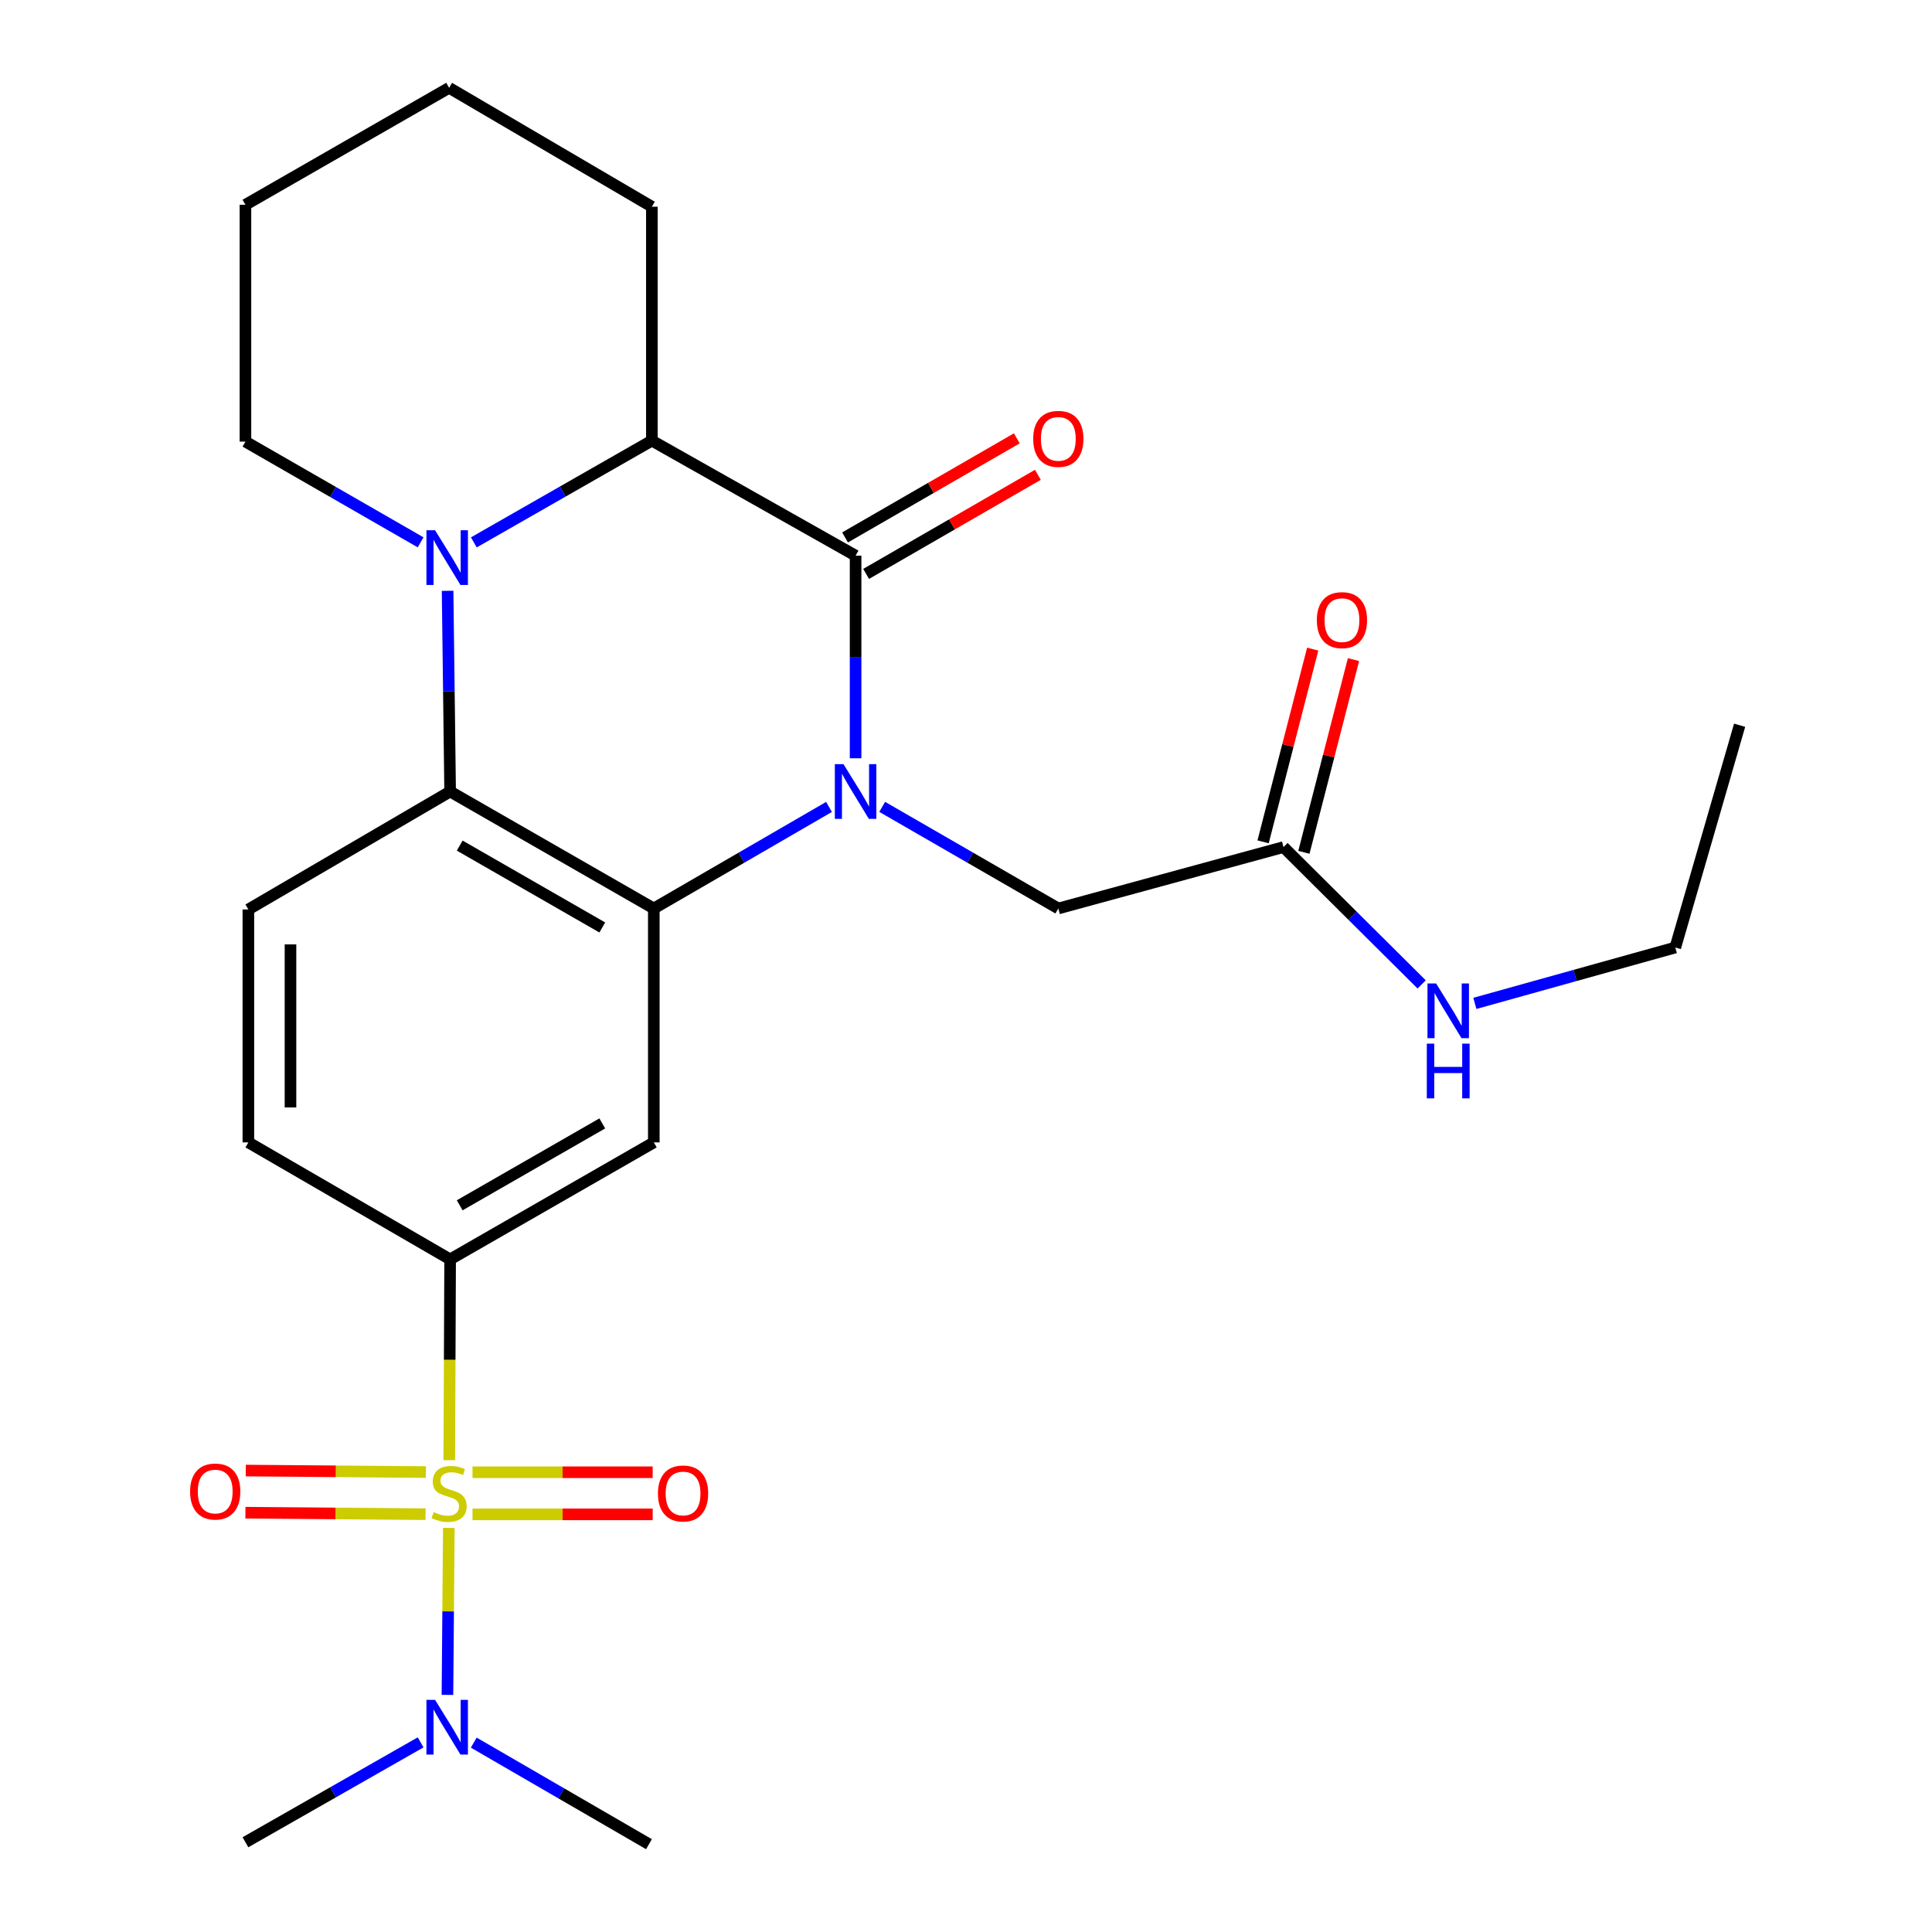 <?xml version='1.0' encoding='iso-8859-1'?>
<svg version='1.1' baseProfile='full'
              xmlns='http://www.w3.org/2000/svg'
                      xmlns:rdkit='http://www.rdkit.org/xml'
                      xmlns:xlink='http://www.w3.org/1999/xlink'
                  xml:space='preserve'
width='1000px' height='1000px' viewBox='0 0 1000 1000'>
<!-- END OF HEADER -->
<rect style='opacity:1.0;fill:#FFFFFF;stroke:none' width='1000' height='1000' x='0' y='0'> </rect>
<path class='bond-1' d='M 429.095,417.666 L 383.753,443.947' style='fill:none;fill-rule:evenodd;stroke:#0000FF;stroke-width:6px;stroke-linecap:butt;stroke-linejoin:miter;stroke-opacity:1' />
<path class='bond-1' d='M 383.753,443.947 L 338.41,470.228' style='fill:none;fill-rule:evenodd;stroke:#000000;stroke-width:6px;stroke-linecap:butt;stroke-linejoin:miter;stroke-opacity:1' />
<path class='bond-2' d='M 442.853,392.48 L 442.853,340.046' style='fill:none;fill-rule:evenodd;stroke:#0000FF;stroke-width:6px;stroke-linecap:butt;stroke-linejoin:miter;stroke-opacity:1' />
<path class='bond-2' d='M 442.853,340.046 L 442.853,287.613' style='fill:none;fill-rule:evenodd;stroke:#000000;stroke-width:6px;stroke-linecap:butt;stroke-linejoin:miter;stroke-opacity:1' />
<path class='bond-8' d='M 456.622,417.635 L 502.201,443.932' style='fill:none;fill-rule:evenodd;stroke:#0000FF;stroke-width:6px;stroke-linecap:butt;stroke-linejoin:miter;stroke-opacity:1' />
<path class='bond-8' d='M 502.201,443.932 L 547.781,470.228' style='fill:none;fill-rule:evenodd;stroke:#000000;stroke-width:6px;stroke-linecap:butt;stroke-linejoin:miter;stroke-opacity:1' />
<path class='bond-0' d='M 232.539,755.788 L 232.762,703.819' style='fill:none;fill-rule:evenodd;stroke:#CCCC00;stroke-width:6px;stroke-linecap:butt;stroke-linejoin:miter;stroke-opacity:1' />
<path class='bond-0' d='M 232.762,703.819 L 232.986,651.85' style='fill:none;fill-rule:evenodd;stroke:#000000;stroke-width:6px;stroke-linecap:butt;stroke-linejoin:miter;stroke-opacity:1' />
<path class='bond-9' d='M 232.316,790.843 L 231.957,834.056' style='fill:none;fill-rule:evenodd;stroke:#CCCC00;stroke-width:6px;stroke-linecap:butt;stroke-linejoin:miter;stroke-opacity:1' />
<path class='bond-9' d='M 231.957,834.056 L 231.598,877.27' style='fill:none;fill-rule:evenodd;stroke:#0000FF;stroke-width:6px;stroke-linecap:butt;stroke-linejoin:miter;stroke-opacity:1' />
<path class='bond-11' d='M 220.448,761.934 L 173.827,761.547' style='fill:none;fill-rule:evenodd;stroke:#CCCC00;stroke-width:6px;stroke-linecap:butt;stroke-linejoin:miter;stroke-opacity:1' />
<path class='bond-11' d='M 173.827,761.547 L 127.206,761.16' style='fill:none;fill-rule:evenodd;stroke:#FF0000;stroke-width:6px;stroke-linecap:butt;stroke-linejoin:miter;stroke-opacity:1' />
<path class='bond-11' d='M 220.267,783.736 L 173.646,783.349' style='fill:none;fill-rule:evenodd;stroke:#CCCC00;stroke-width:6px;stroke-linecap:butt;stroke-linejoin:miter;stroke-opacity:1' />
<path class='bond-11' d='M 173.646,783.349 L 127.025,782.961' style='fill:none;fill-rule:evenodd;stroke:#FF0000;stroke-width:6px;stroke-linecap:butt;stroke-linejoin:miter;stroke-opacity:1' />
<path class='bond-12' d='M 244.572,783.837 L 291.199,783.837' style='fill:none;fill-rule:evenodd;stroke:#CCCC00;stroke-width:6px;stroke-linecap:butt;stroke-linejoin:miter;stroke-opacity:1' />
<path class='bond-12' d='M 291.199,783.837 L 337.826,783.837' style='fill:none;fill-rule:evenodd;stroke:#FF0000;stroke-width:6px;stroke-linecap:butt;stroke-linejoin:miter;stroke-opacity:1' />
<path class='bond-12' d='M 244.572,762.035 L 291.199,762.035' style='fill:none;fill-rule:evenodd;stroke:#CCCC00;stroke-width:6px;stroke-linecap:butt;stroke-linejoin:miter;stroke-opacity:1' />
<path class='bond-12' d='M 291.199,762.035 L 337.826,762.035' style='fill:none;fill-rule:evenodd;stroke:#FF0000;stroke-width:6px;stroke-linecap:butt;stroke-linejoin:miter;stroke-opacity:1' />
<path class='bond-4' d='M 338.41,470.228 L 232.986,409.692' style='fill:none;fill-rule:evenodd;stroke:#000000;stroke-width:6px;stroke-linecap:butt;stroke-linejoin:miter;stroke-opacity:1' />
<path class='bond-4' d='M 311.74,480.054 L 237.943,437.679' style='fill:none;fill-rule:evenodd;stroke:#000000;stroke-width:6px;stroke-linecap:butt;stroke-linejoin:miter;stroke-opacity:1' />
<path class='bond-7' d='M 338.41,470.228 L 338.41,591.302' style='fill:none;fill-rule:evenodd;stroke:#000000;stroke-width:6px;stroke-linecap:butt;stroke-linejoin:miter;stroke-opacity:1' />
<path class='bond-5' d='M 442.853,287.613 L 337.405,228.07' style='fill:none;fill-rule:evenodd;stroke:#000000;stroke-width:6px;stroke-linecap:butt;stroke-linejoin:miter;stroke-opacity:1' />
<path class='bond-14' d='M 448.301,297.055 L 492.75,271.411' style='fill:none;fill-rule:evenodd;stroke:#000000;stroke-width:6px;stroke-linecap:butt;stroke-linejoin:miter;stroke-opacity:1' />
<path class='bond-14' d='M 492.75,271.411 L 537.2,245.766' style='fill:none;fill-rule:evenodd;stroke:#FF0000;stroke-width:6px;stroke-linecap:butt;stroke-linejoin:miter;stroke-opacity:1' />
<path class='bond-14' d='M 437.406,278.171 L 481.855,252.526' style='fill:none;fill-rule:evenodd;stroke:#000000;stroke-width:6px;stroke-linecap:butt;stroke-linejoin:miter;stroke-opacity:1' />
<path class='bond-14' d='M 481.855,252.526 L 526.305,226.882' style='fill:none;fill-rule:evenodd;stroke:#FF0000;stroke-width:6px;stroke-linecap:butt;stroke-linejoin:miter;stroke-opacity:1' />
<path class='bond-3' d='M 245.25,280.737 L 291.327,254.403' style='fill:none;fill-rule:evenodd;stroke:#0000FF;stroke-width:6px;stroke-linecap:butt;stroke-linejoin:miter;stroke-opacity:1' />
<path class='bond-3' d='M 291.327,254.403 L 337.405,228.07' style='fill:none;fill-rule:evenodd;stroke:#000000;stroke-width:6px;stroke-linecap:butt;stroke-linejoin:miter;stroke-opacity:1' />
<path class='bond-18' d='M 217.708,280.712 L 172.374,254.645' style='fill:none;fill-rule:evenodd;stroke:#0000FF;stroke-width:6px;stroke-linecap:butt;stroke-linejoin:miter;stroke-opacity:1' />
<path class='bond-18' d='M 172.374,254.645 L 127.04,228.578' style='fill:none;fill-rule:evenodd;stroke:#000000;stroke-width:6px;stroke-linecap:butt;stroke-linejoin:miter;stroke-opacity:1' />
<path class='bond-26' d='M 231.676,305.806 L 232.331,357.749' style='fill:none;fill-rule:evenodd;stroke:#0000FF;stroke-width:6px;stroke-linecap:butt;stroke-linejoin:miter;stroke-opacity:1' />
<path class='bond-26' d='M 232.331,357.749 L 232.986,409.692' style='fill:none;fill-rule:evenodd;stroke:#000000;stroke-width:6px;stroke-linecap:butt;stroke-linejoin:miter;stroke-opacity:1' />
<path class='bond-10' d='M 232.986,409.692 L 128.554,470.737' style='fill:none;fill-rule:evenodd;stroke:#000000;stroke-width:6px;stroke-linecap:butt;stroke-linejoin:miter;stroke-opacity:1' />
<path class='bond-19' d='M 337.405,228.07 L 337.405,106.996' style='fill:none;fill-rule:evenodd;stroke:#000000;stroke-width:6px;stroke-linecap:butt;stroke-linejoin:miter;stroke-opacity:1' />
<path class='bond-6' d='M 232.986,651.85 L 338.41,591.302' style='fill:none;fill-rule:evenodd;stroke:#000000;stroke-width:6px;stroke-linecap:butt;stroke-linejoin:miter;stroke-opacity:1' />
<path class='bond-6' d='M 237.941,623.862 L 311.738,581.478' style='fill:none;fill-rule:evenodd;stroke:#000000;stroke-width:6px;stroke-linecap:butt;stroke-linejoin:miter;stroke-opacity:1' />
<path class='bond-15' d='M 232.986,651.85 L 128.554,591.302' style='fill:none;fill-rule:evenodd;stroke:#000000;stroke-width:6px;stroke-linecap:butt;stroke-linejoin:miter;stroke-opacity:1' />
<path class='bond-13' d='M 547.781,470.228 L 664.336,438.446' style='fill:none;fill-rule:evenodd;stroke:#000000;stroke-width:6px;stroke-linecap:butt;stroke-linejoin:miter;stroke-opacity:1' />
<path class='bond-20' d='M 245.217,901.983 L 290.56,928.264' style='fill:none;fill-rule:evenodd;stroke:#0000FF;stroke-width:6px;stroke-linecap:butt;stroke-linejoin:miter;stroke-opacity:1' />
<path class='bond-20' d='M 290.56,928.264 L 335.903,954.545' style='fill:none;fill-rule:evenodd;stroke:#000000;stroke-width:6px;stroke-linecap:butt;stroke-linejoin:miter;stroke-opacity:1' />
<path class='bond-21' d='M 217.714,901.847 L 172.377,927.7' style='fill:none;fill-rule:evenodd;stroke:#0000FF;stroke-width:6px;stroke-linecap:butt;stroke-linejoin:miter;stroke-opacity:1' />
<path class='bond-21' d='M 172.377,927.7 L 127.04,953.552' style='fill:none;fill-rule:evenodd;stroke:#000000;stroke-width:6px;stroke-linecap:butt;stroke-linejoin:miter;stroke-opacity:1' />
<path class='bond-27' d='M 128.554,470.737 L 128.554,591.302' style='fill:none;fill-rule:evenodd;stroke:#000000;stroke-width:6px;stroke-linecap:butt;stroke-linejoin:miter;stroke-opacity:1' />
<path class='bond-27' d='M 150.356,488.822 L 150.356,573.217' style='fill:none;fill-rule:evenodd;stroke:#000000;stroke-width:6px;stroke-linecap:butt;stroke-linejoin:miter;stroke-opacity:1' />
<path class='bond-16' d='M 674.893,441.163 L 687.731,391.286' style='fill:none;fill-rule:evenodd;stroke:#000000;stroke-width:6px;stroke-linecap:butt;stroke-linejoin:miter;stroke-opacity:1' />
<path class='bond-16' d='M 687.731,391.286 L 700.569,341.409' style='fill:none;fill-rule:evenodd;stroke:#FF0000;stroke-width:6px;stroke-linecap:butt;stroke-linejoin:miter;stroke-opacity:1' />
<path class='bond-16' d='M 653.779,435.729 L 666.617,385.852' style='fill:none;fill-rule:evenodd;stroke:#000000;stroke-width:6px;stroke-linecap:butt;stroke-linejoin:miter;stroke-opacity:1' />
<path class='bond-16' d='M 666.617,385.852 L 679.455,335.975' style='fill:none;fill-rule:evenodd;stroke:#FF0000;stroke-width:6px;stroke-linecap:butt;stroke-linejoin:miter;stroke-opacity:1' />
<path class='bond-17' d='M 664.336,438.446 L 700.092,473.989' style='fill:none;fill-rule:evenodd;stroke:#000000;stroke-width:6px;stroke-linecap:butt;stroke-linejoin:miter;stroke-opacity:1' />
<path class='bond-17' d='M 700.092,473.989 L 735.848,509.531' style='fill:none;fill-rule:evenodd;stroke:#0000FF;stroke-width:6px;stroke-linecap:butt;stroke-linejoin:miter;stroke-opacity:1' />
<path class='bond-22' d='M 763.384,519.351 L 815.257,504.891' style='fill:none;fill-rule:evenodd;stroke:#0000FF;stroke-width:6px;stroke-linecap:butt;stroke-linejoin:miter;stroke-opacity:1' />
<path class='bond-22' d='M 815.257,504.891 L 867.13,490.431' style='fill:none;fill-rule:evenodd;stroke:#000000;stroke-width:6px;stroke-linecap:butt;stroke-linejoin:miter;stroke-opacity:1' />
<path class='bond-28' d='M 127.04,228.578 L 127.04,105.991' style='fill:none;fill-rule:evenodd;stroke:#000000;stroke-width:6px;stroke-linecap:butt;stroke-linejoin:miter;stroke-opacity:1' />
<path class='bond-24' d='M 337.405,106.996 L 232.465,45.455' style='fill:none;fill-rule:evenodd;stroke:#000000;stroke-width:6px;stroke-linecap:butt;stroke-linejoin:miter;stroke-opacity:1' />
<path class='bond-25' d='M 867.13,490.431 L 900.427,375.378' style='fill:none;fill-rule:evenodd;stroke:#000000;stroke-width:6px;stroke-linecap:butt;stroke-linejoin:miter;stroke-opacity:1' />
<path class='bond-23' d='M 127.04,105.991 L 232.465,45.455' style='fill:none;fill-rule:evenodd;stroke:#000000;stroke-width:6px;stroke-linecap:butt;stroke-linejoin:miter;stroke-opacity:1' />
<path  class='atom-0' d='M 436.593 395.532
L 445.873 410.532
Q 446.793 412.012, 448.273 414.692
Q 449.753 417.372, 449.833 417.532
L 449.833 395.532
L 453.593 395.532
L 453.593 423.852
L 449.713 423.852
L 439.753 407.452
Q 438.593 405.532, 437.353 403.332
Q 436.153 401.132, 435.793 400.452
L 435.793 423.852
L 432.113 423.852
L 432.113 395.532
L 436.593 395.532
' fill='#0000FF'/>
<path  class='atom-1' d='M 224.465 782.656
Q 224.785 782.776, 226.105 783.336
Q 227.425 783.896, 228.865 784.256
Q 230.345 784.576, 231.785 784.576
Q 234.465 784.576, 236.025 783.296
Q 237.585 781.976, 237.585 779.696
Q 237.585 778.136, 236.785 777.176
Q 236.025 776.216, 234.825 775.696
Q 233.625 775.176, 231.625 774.576
Q 229.105 773.816, 227.585 773.096
Q 226.105 772.376, 225.025 770.856
Q 223.985 769.336, 223.985 766.776
Q 223.985 763.216, 226.385 761.016
Q 228.825 758.816, 233.625 758.816
Q 236.905 758.816, 240.625 760.376
L 239.705 763.456
Q 236.305 762.056, 233.745 762.056
Q 230.985 762.056, 229.465 763.216
Q 227.945 764.336, 227.985 766.296
Q 227.985 767.816, 228.745 768.736
Q 229.545 769.656, 230.665 770.176
Q 231.825 770.696, 233.745 771.296
Q 236.305 772.096, 237.825 772.896
Q 239.345 773.696, 240.425 775.336
Q 241.545 776.936, 241.545 779.696
Q 241.545 783.616, 238.905 785.736
Q 236.305 787.816, 231.945 787.816
Q 229.425 787.816, 227.505 787.256
Q 225.625 786.736, 223.385 785.816
L 224.465 782.656
' fill='#CCCC00'/>
<path  class='atom-4' d='M 225.199 274.458
L 234.479 289.458
Q 235.399 290.938, 236.879 293.618
Q 238.359 296.298, 238.439 296.458
L 238.439 274.458
L 242.199 274.458
L 242.199 302.778
L 238.319 302.778
L 228.359 286.378
Q 227.199 284.458, 225.959 282.258
Q 224.759 280.058, 224.399 279.378
L 224.399 302.778
L 220.719 302.778
L 220.719 274.458
L 225.199 274.458
' fill='#0000FF'/>
<path  class='atom-10' d='M 225.199 879.849
L 234.479 894.849
Q 235.399 896.329, 236.879 899.009
Q 238.359 901.689, 238.439 901.849
L 238.439 879.849
L 242.199 879.849
L 242.199 908.169
L 238.319 908.169
L 228.359 891.769
Q 227.199 889.849, 225.959 887.649
Q 224.759 885.449, 224.399 884.769
L 224.399 908.169
L 220.719 908.169
L 220.719 879.849
L 225.199 879.849
' fill='#0000FF'/>
<path  class='atom-12' d='M 98.391 772.01
Q 98.391 765.21, 101.752 761.41
Q 105.112 757.61, 111.392 757.61
Q 117.672 757.61, 121.032 761.41
Q 124.392 765.21, 124.392 772.01
Q 124.392 778.89, 120.992 782.81
Q 117.592 786.69, 111.392 786.69
Q 105.152 786.69, 101.752 782.81
Q 98.391 778.93, 98.391 772.01
M 111.392 783.49
Q 115.712 783.49, 118.032 780.61
Q 120.392 777.69, 120.392 772.01
Q 120.392 766.45, 118.032 763.65
Q 115.712 760.81, 111.392 760.81
Q 107.072 760.81, 104.712 763.61
Q 102.392 766.41, 102.392 772.01
Q 102.392 777.73, 104.712 780.61
Q 107.072 783.49, 111.392 783.49
' fill='#FF0000'/>
<path  class='atom-13' d='M 340.55 773.016
Q 340.55 766.216, 343.91 762.416
Q 347.27 758.616, 353.55 758.616
Q 359.83 758.616, 363.19 762.416
Q 366.55 766.216, 366.55 773.016
Q 366.55 779.896, 363.15 783.816
Q 359.75 787.696, 353.55 787.696
Q 347.31 787.696, 343.91 783.816
Q 340.55 779.936, 340.55 773.016
M 353.55 784.496
Q 357.87 784.496, 360.19 781.616
Q 362.55 778.696, 362.55 773.016
Q 362.55 767.456, 360.19 764.656
Q 357.87 761.816, 353.55 761.816
Q 349.23 761.816, 346.87 764.616
Q 344.55 767.416, 344.55 773.016
Q 344.55 778.736, 346.87 781.616
Q 349.23 784.496, 353.55 784.496
' fill='#FF0000'/>
<path  class='atom-15' d='M 534.781 227.157
Q 534.781 220.357, 538.141 216.557
Q 541.501 212.757, 547.781 212.757
Q 554.061 212.757, 557.421 216.557
Q 560.781 220.357, 560.781 227.157
Q 560.781 234.037, 557.381 237.957
Q 553.981 241.837, 547.781 241.837
Q 541.541 241.837, 538.141 237.957
Q 534.781 234.077, 534.781 227.157
M 547.781 238.637
Q 552.101 238.637, 554.421 235.757
Q 556.781 232.837, 556.781 227.157
Q 556.781 221.597, 554.421 218.797
Q 552.101 215.957, 547.781 215.957
Q 543.461 215.957, 541.101 218.757
Q 538.781 221.557, 538.781 227.157
Q 538.781 232.877, 541.101 235.757
Q 543.461 238.637, 547.781 238.637
' fill='#FF0000'/>
<path  class='atom-17' d='M 681.592 320.977
Q 681.592 314.177, 684.952 310.377
Q 688.312 306.577, 694.592 306.577
Q 700.872 306.577, 704.232 310.377
Q 707.592 314.177, 707.592 320.977
Q 707.592 327.857, 704.192 331.777
Q 700.792 335.657, 694.592 335.657
Q 688.352 335.657, 684.952 331.777
Q 681.592 327.897, 681.592 320.977
M 694.592 332.457
Q 698.912 332.457, 701.232 329.577
Q 703.592 326.657, 703.592 320.977
Q 703.592 315.417, 701.232 312.617
Q 698.912 309.777, 694.592 309.777
Q 690.272 309.777, 687.912 312.577
Q 685.592 315.377, 685.592 320.977
Q 685.592 326.697, 687.912 329.577
Q 690.272 332.457, 694.592 332.457
' fill='#FF0000'/>
<path  class='atom-18' d='M 743.334 509.035
L 752.614 524.035
Q 753.534 525.515, 755.014 528.195
Q 756.494 530.875, 756.574 531.035
L 756.574 509.035
L 760.334 509.035
L 760.334 537.355
L 756.454 537.355
L 746.494 520.955
Q 745.334 519.035, 744.094 516.835
Q 742.894 514.635, 742.534 513.955
L 742.534 537.355
L 738.854 537.355
L 738.854 509.035
L 743.334 509.035
' fill='#0000FF'/>
<path  class='atom-18' d='M 738.514 540.187
L 742.354 540.187
L 742.354 552.227
L 756.834 552.227
L 756.834 540.187
L 760.674 540.187
L 760.674 568.507
L 756.834 568.507
L 756.834 555.427
L 742.354 555.427
L 742.354 568.507
L 738.514 568.507
L 738.514 540.187
' fill='#0000FF'/>
</svg>
